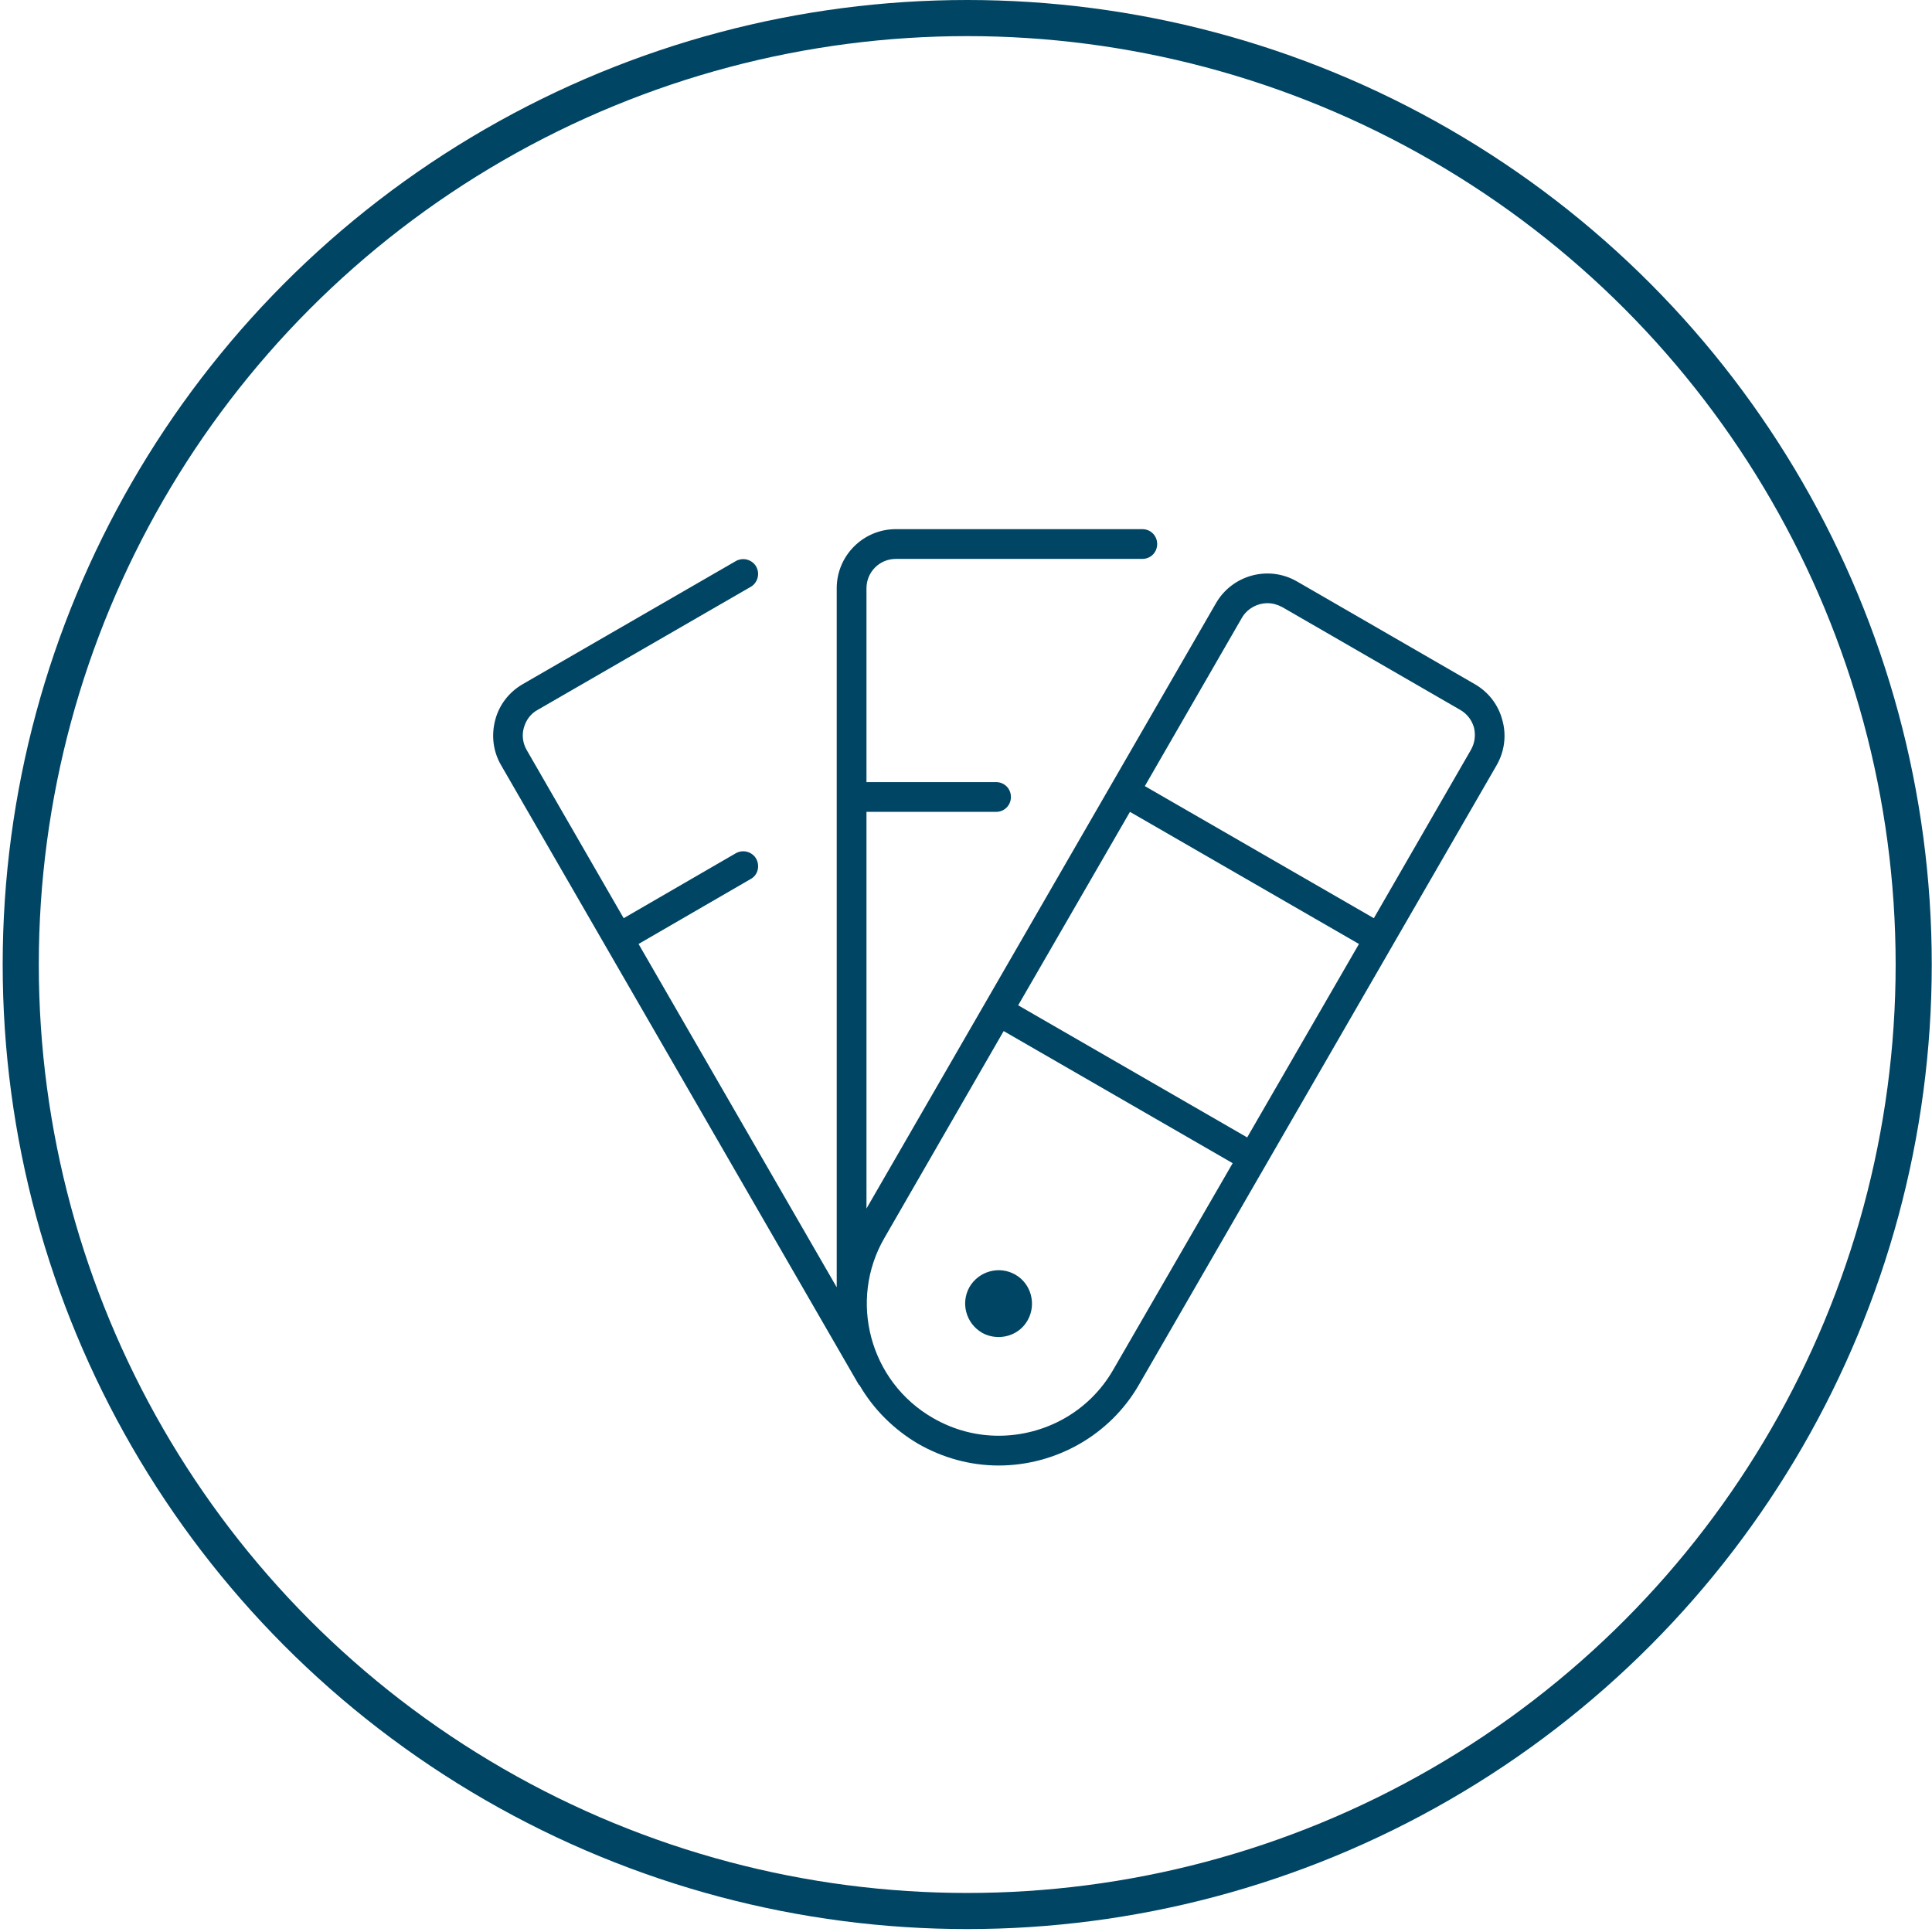 <?xml version="1.0" encoding="UTF-8"?>
<svg xmlns="http://www.w3.org/2000/svg" width="214" height="214" viewBox="0 0 214 214" fill="none">
  <path d="M112.457 141.182C110.688 140.177 108.437 140.78 107.392 142.549C106.387 144.318 106.99 146.569 108.759 147.614C109.321 147.936 109.965 148.097 110.608 148.097C111.894 148.097 113.14 147.454 113.824 146.248C114.829 144.479 114.226 142.187 112.457 141.182Z" fill="#004563"></path>
  <path d="M166.406 79.757C165.964 78.068 164.879 76.661 163.351 75.777L143.653 64.4C140.518 62.591 136.498 63.677 134.689 66.812L95.976 133.866V89.927H110.327C111.252 89.927 111.976 89.204 111.976 88.279C111.976 87.355 111.252 86.631 110.327 86.631H95.976V65.164C95.976 63.355 97.423 61.908 99.232 61.908H126.528C127.453 61.908 128.176 61.184 128.176 60.26C128.176 59.335 127.453 58.612 126.528 58.612H99.232C95.614 58.612 92.68 61.546 92.68 65.164V142.589L70.73 104.56L83.152 97.364C83.956 96.922 84.197 95.917 83.755 95.113C83.554 94.751 83.192 94.47 82.75 94.349C82.308 94.229 81.866 94.309 81.504 94.51L69.082 101.706L58.349 83.093C57.907 82.33 57.786 81.445 58.027 80.601C58.268 79.757 58.791 79.033 59.555 78.631L83.152 65.003C83.514 64.802 83.795 64.441 83.916 63.998C84.037 63.556 83.956 63.114 83.755 62.752C83.554 62.39 83.192 62.109 82.75 61.988C82.308 61.868 81.866 61.948 81.504 62.149L57.907 75.777C56.379 76.661 55.294 78.068 54.851 79.757C54.409 81.445 54.61 83.214 55.495 84.742L95.092 153.323C95.132 153.363 95.132 153.403 95.172 153.403L95.212 153.443C96.78 156.137 99.031 158.348 101.684 159.916C104.418 161.483 107.473 162.328 110.609 162.328C117.001 162.328 122.99 158.911 126.166 153.363L165.763 84.782C166.648 83.254 166.889 81.445 166.406 79.757ZM123.312 151.715C120.619 156.418 115.674 159.031 110.609 159.031C108.116 159.031 105.624 158.388 103.333 157.061C96.338 153.041 93.926 144.037 97.986 137.082L111.172 114.208L136.538 128.841L123.312 151.715ZM138.146 125.987L112.78 111.354L125.161 89.927L150.527 104.56L138.146 125.987ZM162.909 83.093L152.176 101.706L126.809 87.073L137.543 68.461C138.106 67.456 139.231 66.812 140.397 66.812C140.96 66.812 141.523 66.973 142.045 67.255L161.743 78.631C162.507 79.073 163.03 79.757 163.271 80.601C163.472 81.485 163.351 82.33 162.909 83.093Z" fill="#004563"></path>
  <circle cx="107.135" cy="106.838" r="104.838" stroke="#004563" stroke-width="4"></circle>
</svg>
